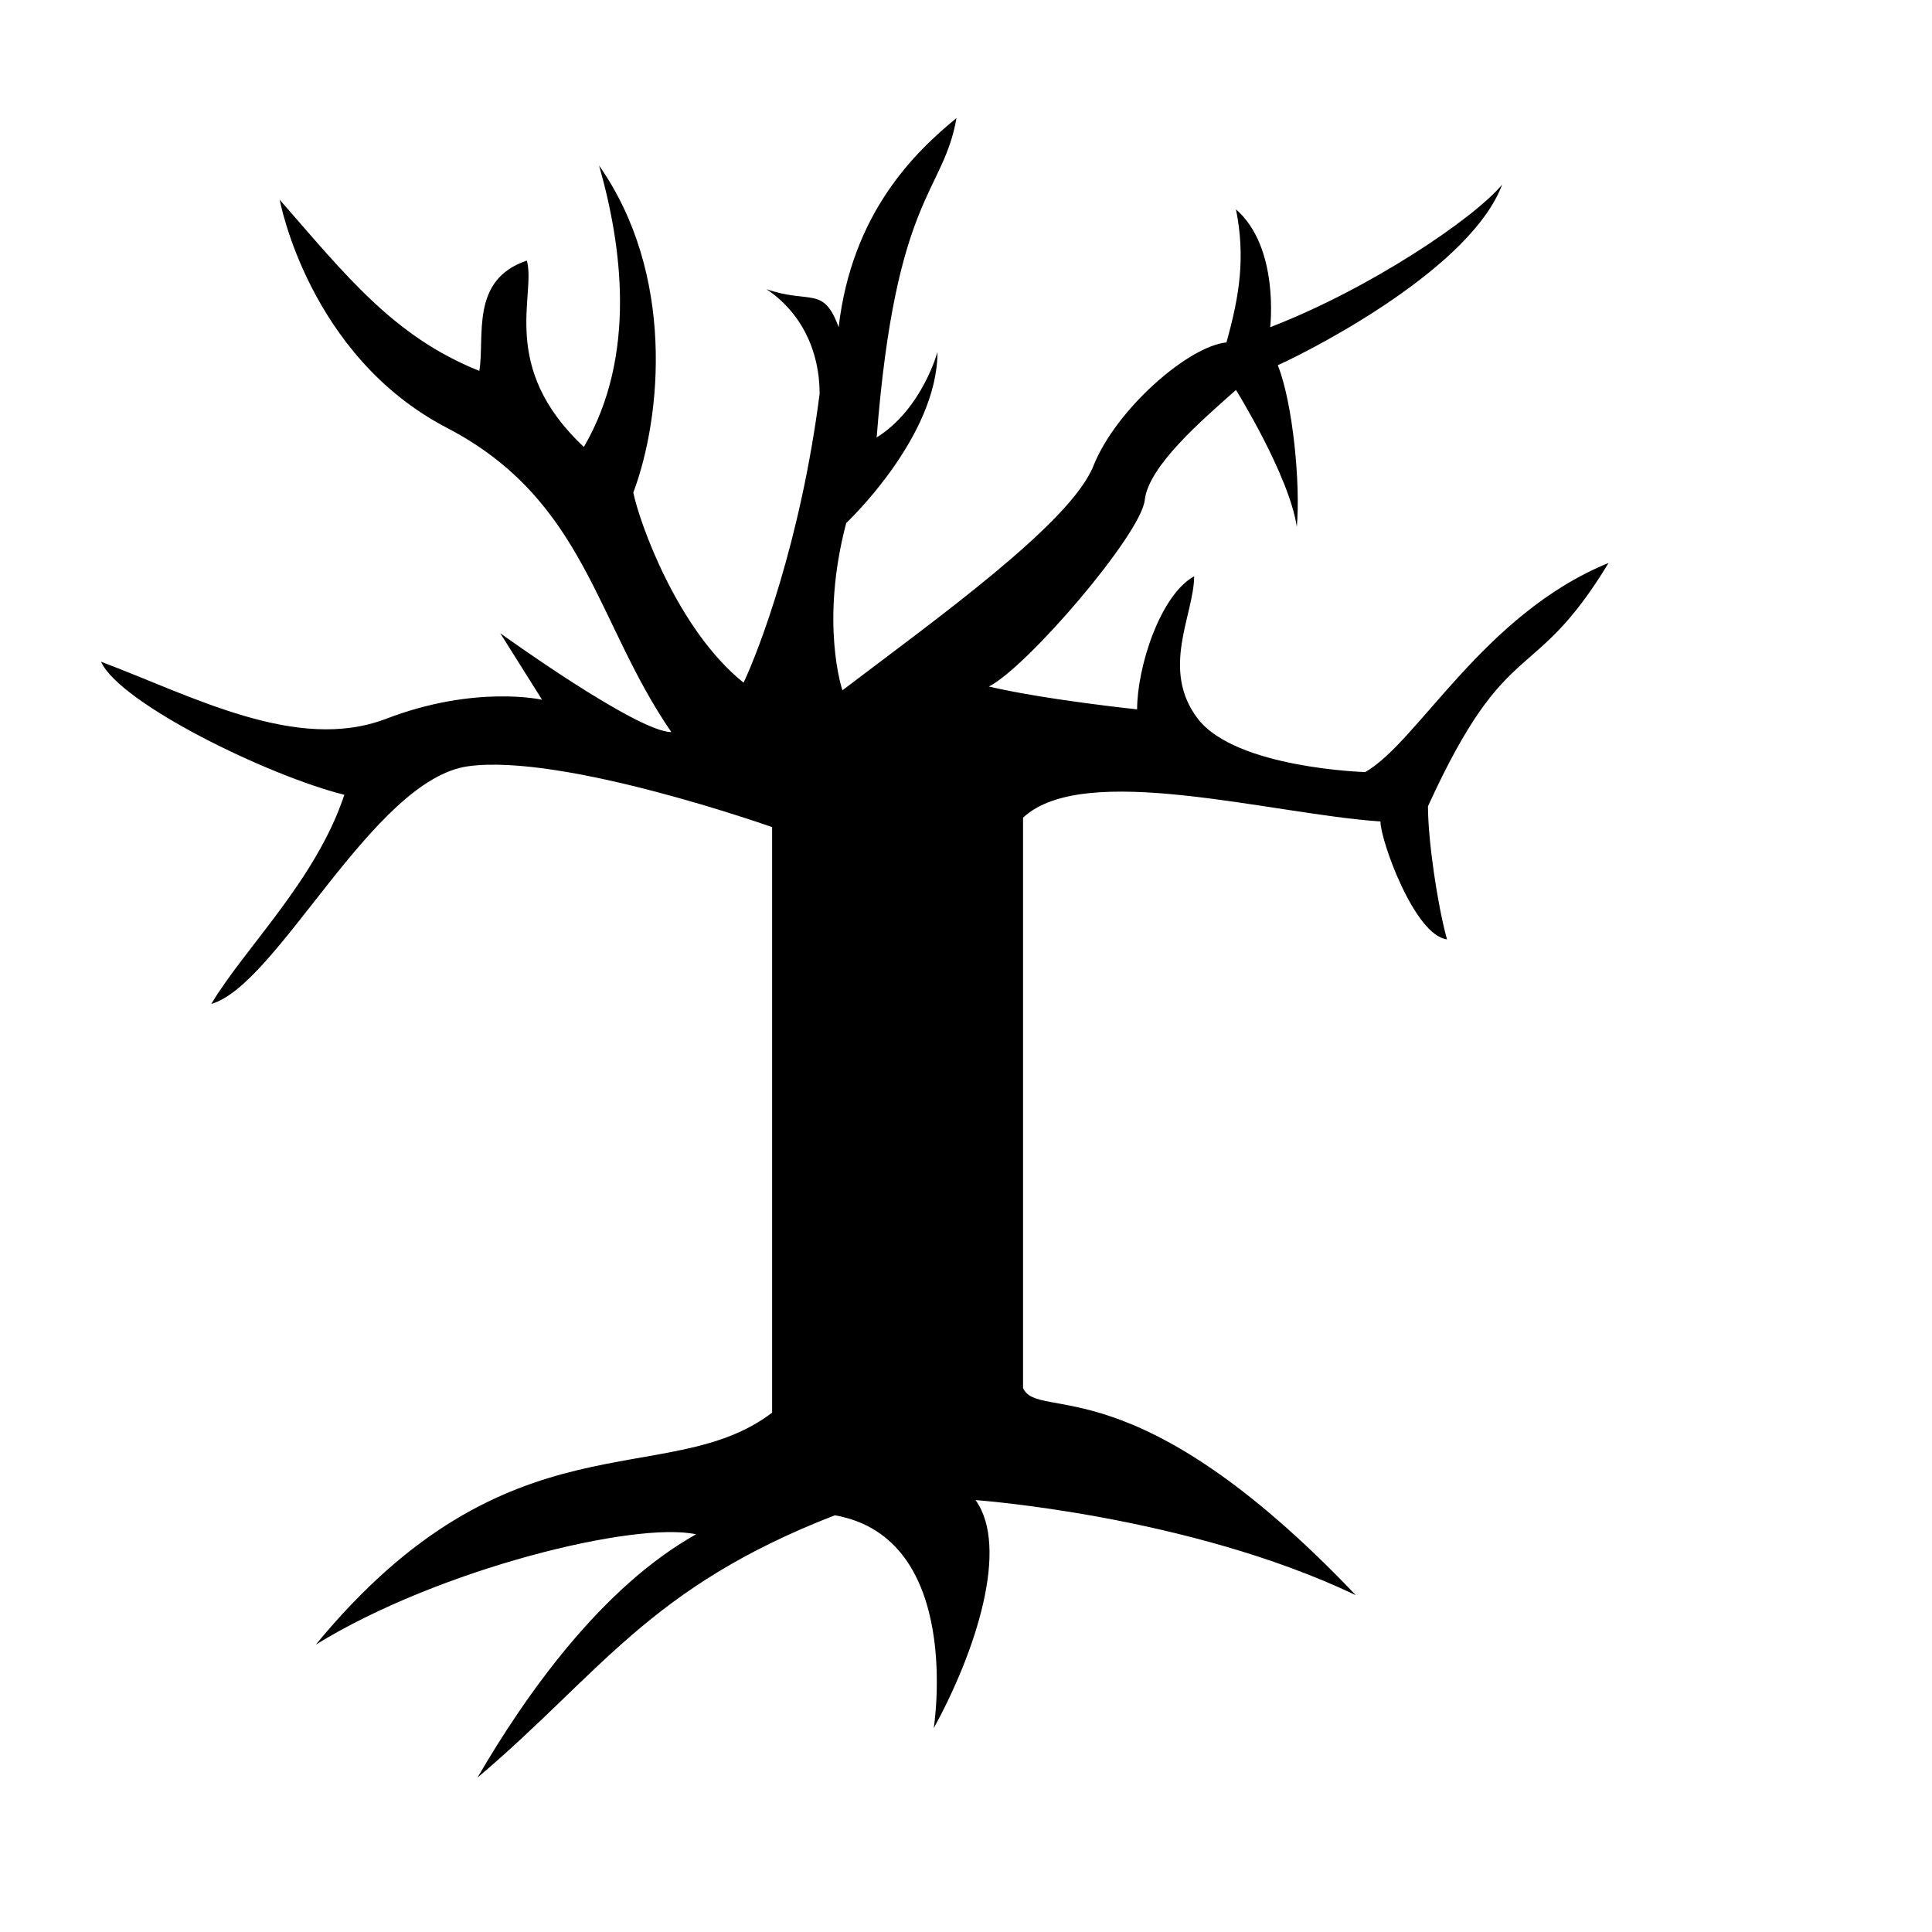 <?xml version="1.0" encoding="UTF-8"?>
<!-- Uploaded to: ICON Repo, www.svgrepo.com, Generator: ICON Repo Mixer Tools -->
<svg fill="#000000" width="800px" height="800px" version="1.1" viewBox="144 144 512 512" xmlns="http://www.w3.org/2000/svg">
 <path d="m505.8 348.61s-34.258-1.008-44.336-14.105c-10.074-13.102-1.004-27.711-1.004-37.785-9.07 5.039-15.113 24.184-15.113 35.266 0 0-24.184-2.519-39.297-6.047 10.078-5.039 40.305-40.305 41.312-49.375s15.113-21.16 24.184-29.223c0 0 14.105 22.672 16.121 36.273 1.008-11.082-1.008-32.746-5.039-42.824 11.082-5.039 51.387-26.199 59.449-47.863-7.559 9.07-35.266 27.711-61.465 37.785 0 0 2.519-21.16-9.07-31.234 2.519 12.594 1.008 22.672-2.519 35.266-10.078 1.008-29.223 17.633-35.266 32.746-6.047 15.113-41.312 40.305-66.504 59.449 0 0-6.047-17.633 1.008-44.336 0 0 24.184-22.672 24.184-45.344 0 0-4.031 15.113-16.121 22.672 5.039-64.488 17.633-64.488 21.16-84.641-11.082 9.07-27.711 25.191-31.234 55.418-4.031-11.082-7.559-6.047-19.145-10.078 9.07 6.047 14.105 16.121 14.105 27.711-5.039 39.297-16.121 68.016-20.152 76.578-17.633-14.105-27.711-42.824-29.223-50.383 7.559-20.152 11.082-57.938-9.07-86.656 6.047 21.16 10.078 50.383-4.031 74.562-22.672-21.16-12.594-40.305-15.113-49.375-15.113 5.039-11.082 20.152-12.594 29.223-22.672-9.07-35.266-25.191-52.898-45.344 0 0 7.559 41.312 44.336 60.457 36.777 19.145 39.297 51.387 59.449 80.609-9.07 0-45.344-26.199-45.344-26.199l11.082 17.633s-17.633-4.031-41.312 5.039c-23.68 9.07-51.387-6.047-75.57-15.113 5.039 11.082 44.336 30.23 64.488 35.266-7.559 22.672-26.199 40.305-35.266 55.418 17.633-5.039 42.824-59.449 68.016-62.977s80.609 16.121 80.609 16.121v155.17c-27.711 21.16-69.527-1.008-120.91 61.465 32.746-20.152 84.641-32.746 100.76-29.223-25.191 14.105-45.344 42.824-57.938 64.488 32.746-27.711 45.344-50.383 94.715-69.527 34.258 6.047 26.199 56.426 26.199 56.426 11.082-20.152 20.152-47.863 11.082-60.457 0 0 56.426 4.031 100.76 25.191-58.949-61.945-84.137-45.82-88.168-54.891v-151.14c16.121-15.113 65.496-1.008 94.715 1.008 0 5.039 9.07 30.23 17.633 31.234-2.519-9.07-5.039-26.199-5.039-35.266 21.16-46.352 27.711-31.234 47.863-64.488-33.25 13.605-50.379 47.363-64.488 55.422z"/>
</svg>